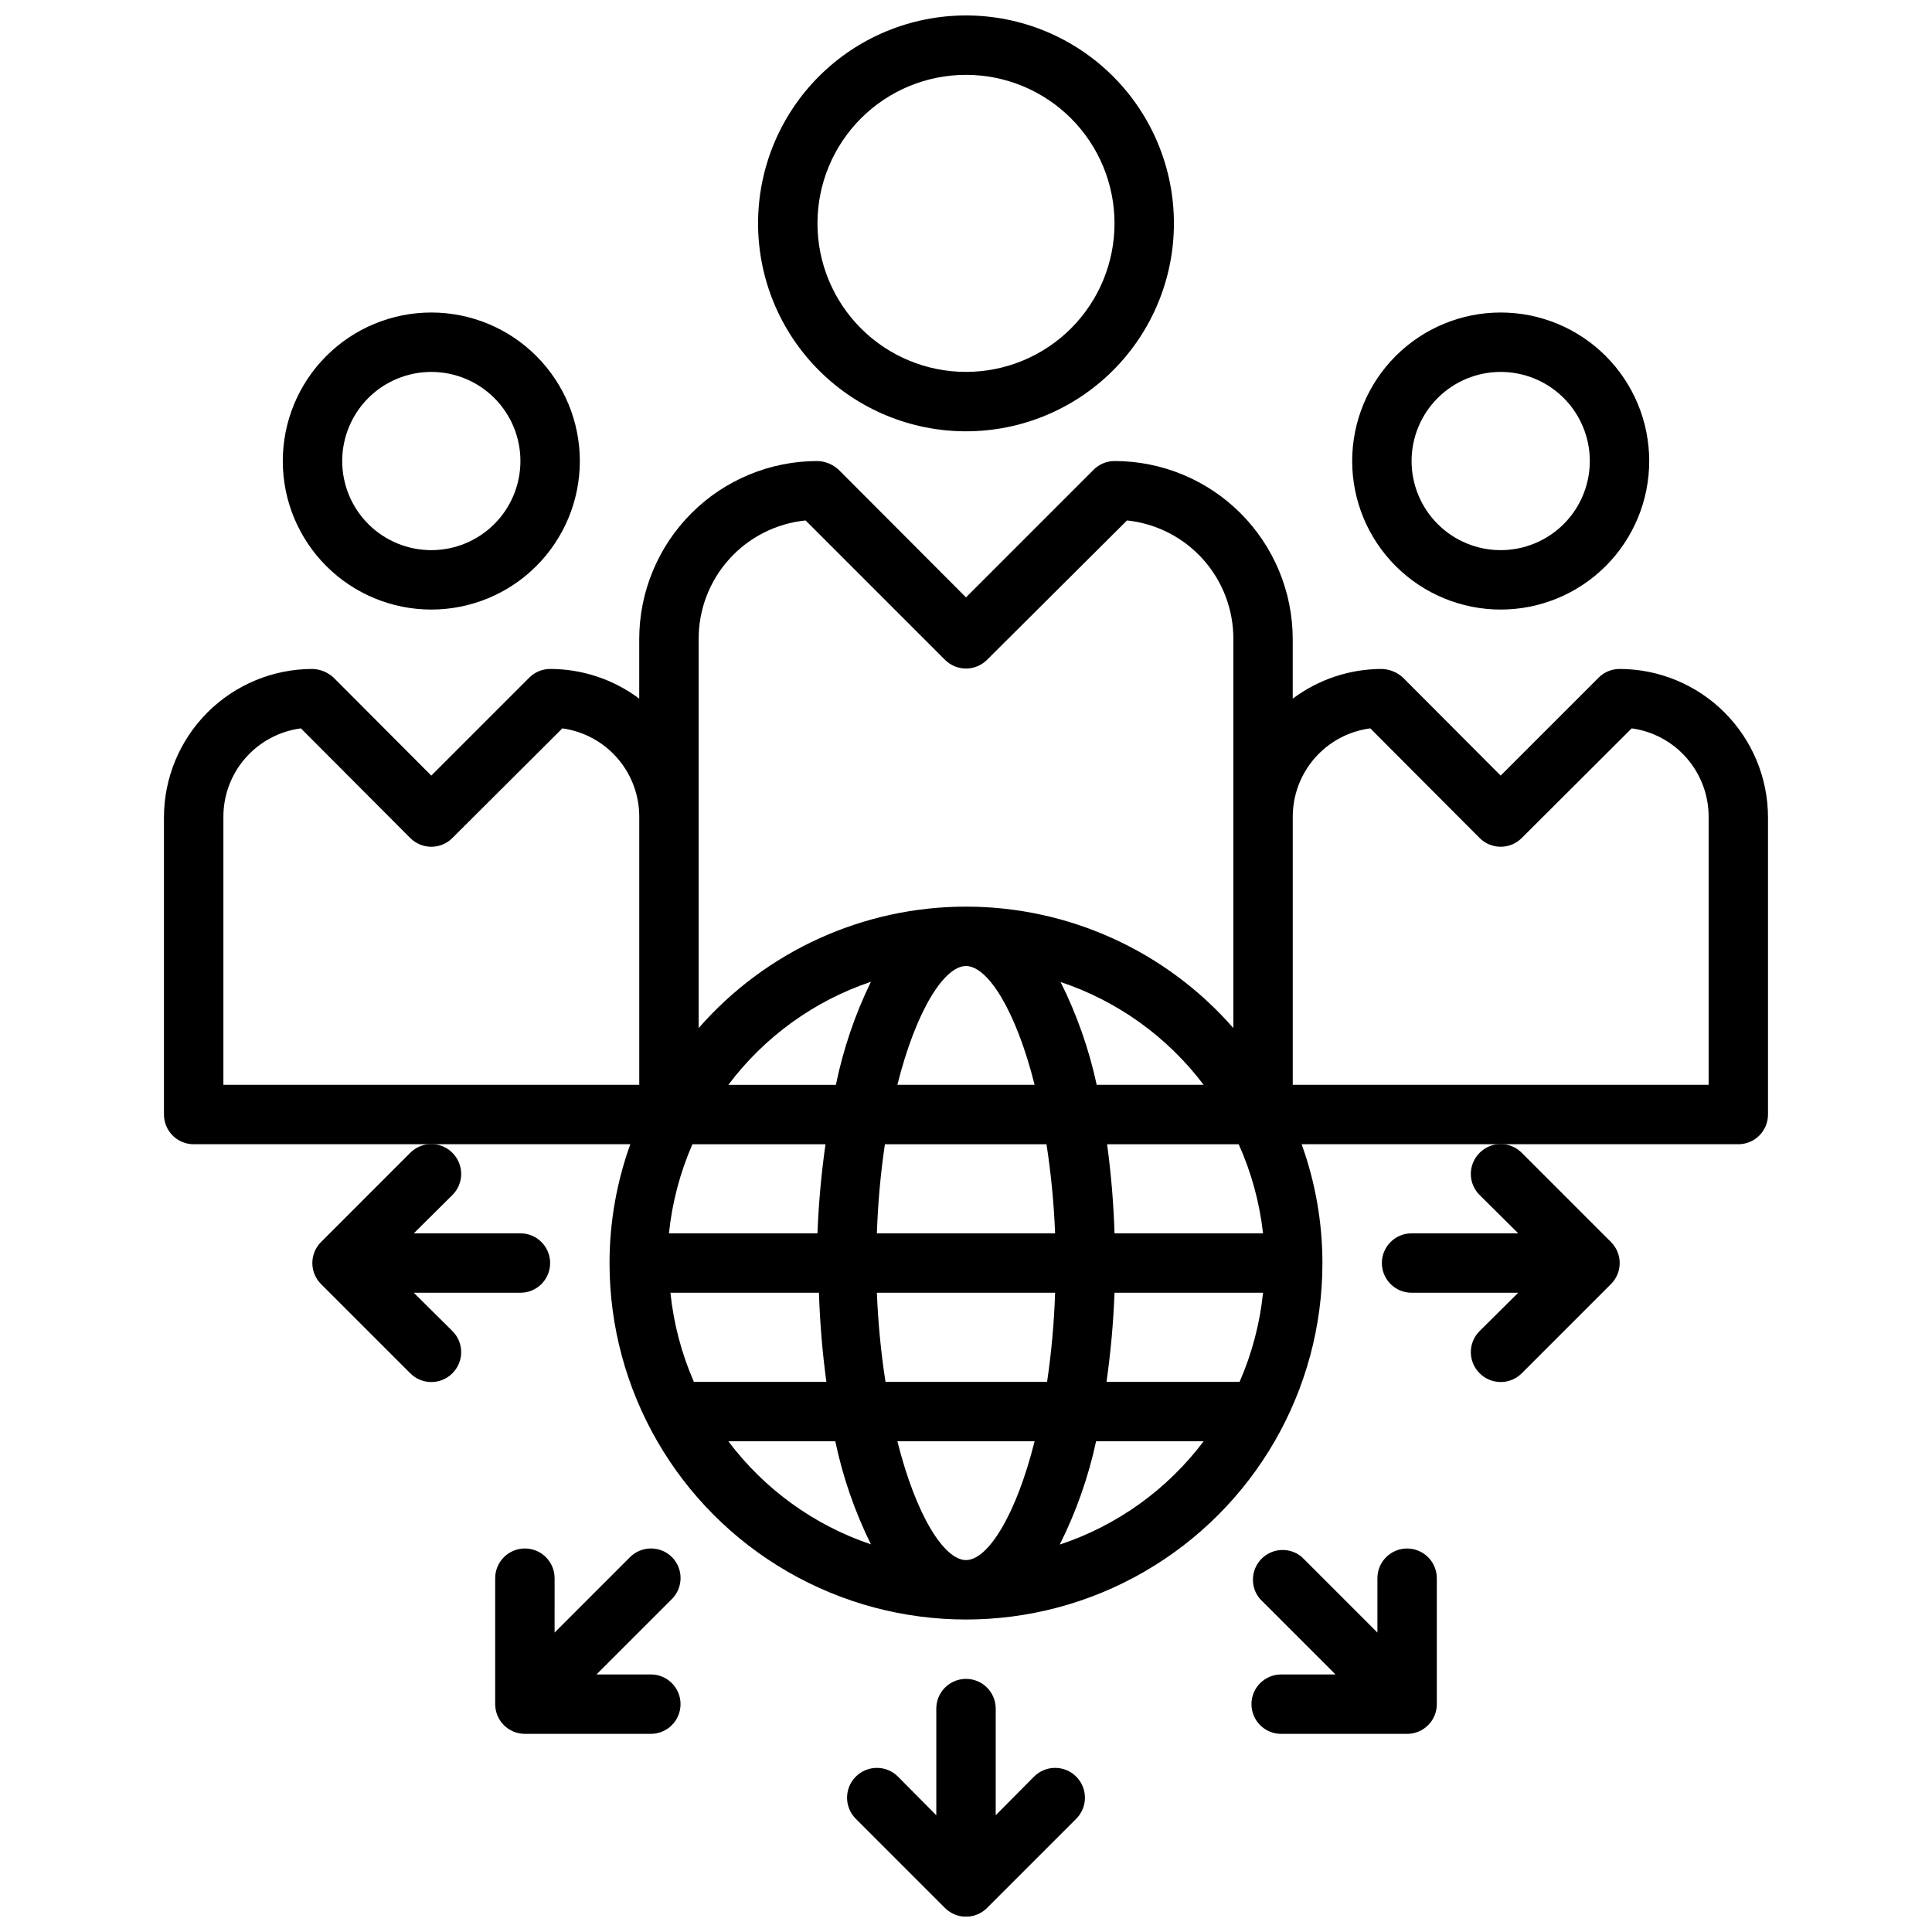 <?xml version="1.0" encoding="UTF-8"?>
<!-- Uploaded to: SVG Repo, www.svgrepo.com, Generator: SVG Repo Mixer Tools -->
<svg width="800px" height="800px" version="1.1" viewBox="144 144 512 512" xmlns="http://www.w3.org/2000/svg">
 <defs>
  <clipPath id="b">
   <path d="m344 148.09h112v110.91h-112z"/>
  </clipPath>
  <clipPath id="a">
   <path d="m368 588h64v63.902h-64z"/>
  </clipPath>
 </defs>
 <g clip-path="url(#b)">
  <path d="m400 258.3c14.613 0 28.629-5.805 38.965-16.137 10.332-10.336 16.137-24.352 16.137-38.965 0-14.617-5.805-28.633-16.137-38.965-10.336-10.336-24.352-16.141-38.965-16.141-14.617 0-28.633 5.805-38.965 16.141-10.336 10.332-16.141 24.348-16.141 38.965 0 14.613 5.805 28.629 16.141 38.965 10.332 10.332 24.348 16.137 38.965 16.137zm0-94.465c10.438 0 20.449 4.148 27.832 11.531 7.379 7.379 11.527 17.391 11.527 27.832 0 10.438-4.148 20.449-11.527 27.832-7.383 7.379-17.395 11.527-27.832 11.527-10.441 0-20.453-4.148-27.832-11.527-7.383-7.383-11.531-17.395-11.531-27.832 0-10.441 4.148-20.453 11.531-27.832 7.379-7.383 17.391-11.531 27.832-11.531z"/>
 </g>
 <path d="m258.3 305.54c10.441 0 20.453-4.148 27.832-11.527 7.383-7.383 11.531-17.395 11.531-27.832 0-10.441-4.148-20.453-11.531-27.832-7.379-7.383-17.391-11.531-27.832-11.531-10.438 0-20.449 4.148-27.832 11.531-7.379 7.379-11.527 17.391-11.527 27.832 0 10.438 4.148 20.449 11.527 27.832 7.383 7.379 17.395 11.527 27.832 11.527zm0-62.977c6.266 0 12.273 2.488 16.699 6.918 4.43 4.426 6.918 10.434 6.918 16.699 0 6.262-2.488 12.27-6.918 16.699-4.426 4.426-10.434 6.914-16.699 6.914-6.262 0-12.27-2.488-16.699-6.914-4.426-4.43-6.914-10.438-6.914-16.699 0-6.266 2.488-12.273 6.914-16.699 4.43-4.43 10.438-6.918 16.699-6.918z"/>
 <path d="m573.18 321.28c-2.066 0.008-4.043 0.828-5.512 2.285l-25.977 25.977-25.898-25.977c-1.531-1.406-3.512-2.219-5.59-2.285-8.516 0-16.805 2.762-23.617 7.871v-15.742c0-12.527-4.977-24.539-13.832-33.398-8.859-8.859-20.871-13.832-33.398-13.832-2.066 0.008-4.043 0.828-5.512 2.281l-33.848 33.852-33.77-33.852h-0.004c-1.527-1.406-3.512-2.219-5.59-2.281-12.523 0-24.539 4.973-33.398 13.832-8.855 8.859-13.832 20.871-13.832 33.398v15.742c-6.812-5.109-15.102-7.871-23.617-7.871-2.062 0.008-4.043 0.828-5.508 2.285l-25.98 25.977-25.898-25.977c-1.527-1.406-3.512-2.219-5.59-2.285-10.438 0-20.449 4.148-27.832 11.527-7.379 7.383-11.527 17.395-11.527 27.832v78.723c0 2.086 0.832 4.09 2.305 5.566 1.477 1.477 3.481 2.305 5.566 2.305h115.72c-3.641 10.098-5.504 20.754-5.508 31.488 0 33.75 18.004 64.934 47.23 81.809s65.238 16.875 94.465 0c29.227-16.875 47.23-48.059 47.23-81.809 0-10.734-1.867-21.391-5.508-31.488h115.72c2.086 0 4.09-0.828 5.566-2.305 1.477-1.477 2.305-3.481 2.305-5.566v-78.723c0-10.438-4.148-20.449-11.527-27.832-7.383-7.379-17.395-11.527-27.832-11.527zm-173.18 236.16c-5.746 0-13.227-11.73-18.184-31.488h36.367c-4.961 19.762-12.438 31.488-18.184 31.488zm-21.332-47.23h-0.004c-1.207-7.824-1.969-15.707-2.281-23.617h47.23c-0.258 7.906-0.969 15.793-2.125 23.617zm39.359-78.719h-36.215c4.961-19.758 12.438-31.488 18.184-31.488 5.75 0 13.227 11.727 18.188 31.488zm6.848-27.316c15.18 5.023 28.469 14.551 38.102 27.316h-28.34c-2.043-9.473-5.269-18.652-9.605-27.316zm-3.543 43.059c1.207 7.824 1.969 15.707 2.281 23.617h-47.23c0.262-7.906 0.969-15.793 2.125-23.617zm-55.812-15.742h-28.496c9.547-12.715 22.719-22.238 37.785-27.316-4.227 8.68-7.348 17.855-9.289 27.316zm-2.754 15.742c-1.117 7.832-1.828 15.711-2.129 23.617h-39.359c0.84-8.148 2.938-16.113 6.219-23.617zm-41.094 39.359h39.359c0.25 7.902 0.906 15.785 1.969 23.617h-35.109c-3.281-7.504-5.379-15.469-6.219-23.617zm117.69 0h39.359c-0.84 8.148-2.938 16.113-6.219 23.617h-35.266c1.113-7.832 1.824-15.711 2.125-23.617zm0-15.742c-0.25-7.902-0.906-15.785-1.969-23.617h34.875c3.359 7.488 5.539 15.457 6.453 23.617zm-110.21-157.44c-0.039-7.832 2.844-15.398 8.086-21.223 5.238-5.82 12.461-9.48 20.254-10.266l36.922 36.922c1.477 1.488 3.488 2.328 5.59 2.328 2.098 0 4.109-0.84 5.586-2.328l37.078-36.922c7.766 0.82 14.949 4.496 20.16 10.316 5.207 5.816 8.066 13.363 8.023 21.172v103.04c-17.863-20.449-43.695-32.184-70.848-32.184-27.156 0-52.984 11.734-70.852 32.184zm-125.95 118.08v-70.852c-0.051-5.766 2.012-11.348 5.797-15.699s9.031-7.164 14.746-7.914l28.969 29.047h0.004c1.477 1.488 3.488 2.328 5.586 2.328 2.102 0 4.113-0.84 5.59-2.328l29.129-29.047c5.688 0.785 10.895 3.613 14.648 7.961 3.75 4.348 5.793 9.91 5.738 15.652v70.848zm133.82 94.461h28.34c1.988 9.469 5.164 18.645 9.445 27.316-15.066-5.078-28.238-14.602-37.785-27.316zm87.852 27.316c4.336-8.664 7.562-17.844 9.602-27.316h28.5c-9.59 12.738-22.824 22.266-37.945 27.316zm171.93-121.78h-110.21v-70.852c-0.047-5.766 2.016-11.348 5.801-15.699 3.781-4.352 9.027-7.164 14.746-7.914l28.969 29.047c1.477 1.488 3.492 2.328 5.59 2.328 2.098 0 4.109-0.84 5.59-2.328l29.125-29.047c5.688 0.785 10.898 3.613 14.648 7.961 3.754 4.348 5.793 9.91 5.742 15.652z"/>
 <path d="m541.7 305.54c10.438 0 20.449-4.148 27.832-11.527 7.379-7.383 11.527-17.395 11.527-27.832 0-10.441-4.148-20.453-11.527-27.832-7.383-7.383-17.395-11.531-27.832-11.531s-20.449 4.148-27.832 11.531c-7.383 7.379-11.527 17.391-11.527 27.832 0 10.438 4.144 20.449 11.527 27.832 7.383 7.379 17.395 11.527 27.832 11.527zm0-62.977c6.262 0 12.27 2.488 16.699 6.918 4.43 4.426 6.918 10.434 6.918 16.699 0 6.262-2.488 12.27-6.918 16.699-4.43 4.426-10.438 6.914-16.699 6.914-6.266 0-12.27-2.488-16.699-6.914-4.43-4.43-6.918-10.438-6.918-16.699 0-6.266 2.488-12.273 6.918-16.699 4.43-4.43 10.434-6.918 16.699-6.918z"/>
 <g clip-path="url(#a)">
  <path d="m418.03 614.82-10.156 10.234v-28.258c0-4.348-3.523-7.875-7.871-7.875s-7.875 3.527-7.875 7.875v28.262l-10.156-10.234 0.004-0.004c-3.086-3.086-8.094-3.086-11.18 0-3.086 3.09-3.086 8.094 0 11.18l23.617 23.617c1.477 1.488 3.488 2.328 5.59 2.328 2.098 0 4.109-0.84 5.586-2.328l23.617-23.617c3.086-3.086 3.086-8.09 0-11.18-3.086-3.086-8.09-3.086-11.176 0z"/>
 </g>
 <path d="m516.9 554.37c-4.348 0-7.871 3.527-7.871 7.875v14.406l-19.996-19.996c-3.125-2.676-7.777-2.496-10.688 0.414-2.906 2.906-3.086 7.562-0.414 10.684l19.996 19.996h-14.406c-4.348 0-7.871 3.523-7.871 7.871 0 4.348 3.523 7.875 7.871 7.875h33.379c2.086 0 4.09-0.832 5.566-2.309 1.477-1.477 2.305-3.477 2.305-5.566v-33.375c0-2.09-0.828-4.09-2.305-5.566-1.477-1.477-3.481-2.309-5.566-2.309z"/>
 <path d="m536.11 460.69 10.234 10.156h-28.262c-4.348 0-7.871 3.523-7.871 7.871s3.523 7.871 7.871 7.871h28.262l-10.234 10.156c-1.488 1.477-2.328 3.488-2.328 5.59 0 2.098 0.84 4.109 2.328 5.59 1.477 1.488 3.492 2.328 5.59 2.328 2.098 0 4.109-0.84 5.59-2.328l23.617-23.617h-0.004c1.492-1.48 2.332-3.492 2.332-5.59s-0.84-4.109-2.332-5.59l-23.617-23.617h0.004c-1.48-1.488-3.492-2.328-5.59-2.328-2.098 0-4.113 0.84-5.59 2.328-1.488 1.48-2.328 3.492-2.328 5.59 0 2.102 0.84 4.113 2.328 5.59z"/>
 <path d="m229.1 473.13c-1.492 1.48-2.328 3.492-2.328 5.59s0.836 4.109 2.328 5.59l23.617 23.617c1.477 1.488 3.488 2.328 5.586 2.328 2.102 0 4.113-0.84 5.59-2.328 1.492-1.48 2.328-3.492 2.328-5.59 0-2.102-0.836-4.113-2.328-5.59l-10.234-10.156h28.262c4.348 0 7.871-3.523 7.871-7.871s-3.523-7.871-7.871-7.871h-28.262l10.234-10.156c1.492-1.477 2.328-3.488 2.328-5.59 0-2.098-0.836-4.109-2.328-5.59-1.477-1.488-3.488-2.328-5.59-2.328-2.098 0-4.109 0.84-5.586 2.328z"/>
 <path d="m322.07 556.65c-3.07-3.051-8.031-3.051-11.102 0l-19.996 19.996 0.004-14.406c0-4.348-3.527-7.875-7.875-7.875s-7.871 3.527-7.871 7.875v33.379-0.004c0 2.09 0.828 4.09 2.305 5.566 1.477 1.477 3.481 2.309 5.566 2.309h33.379c4.348 0 7.871-3.527 7.871-7.875 0-4.348-3.523-7.871-7.871-7.871h-14.406l19.996-19.996c3.051-3.07 3.051-8.027 0-11.098z"/>
</svg>